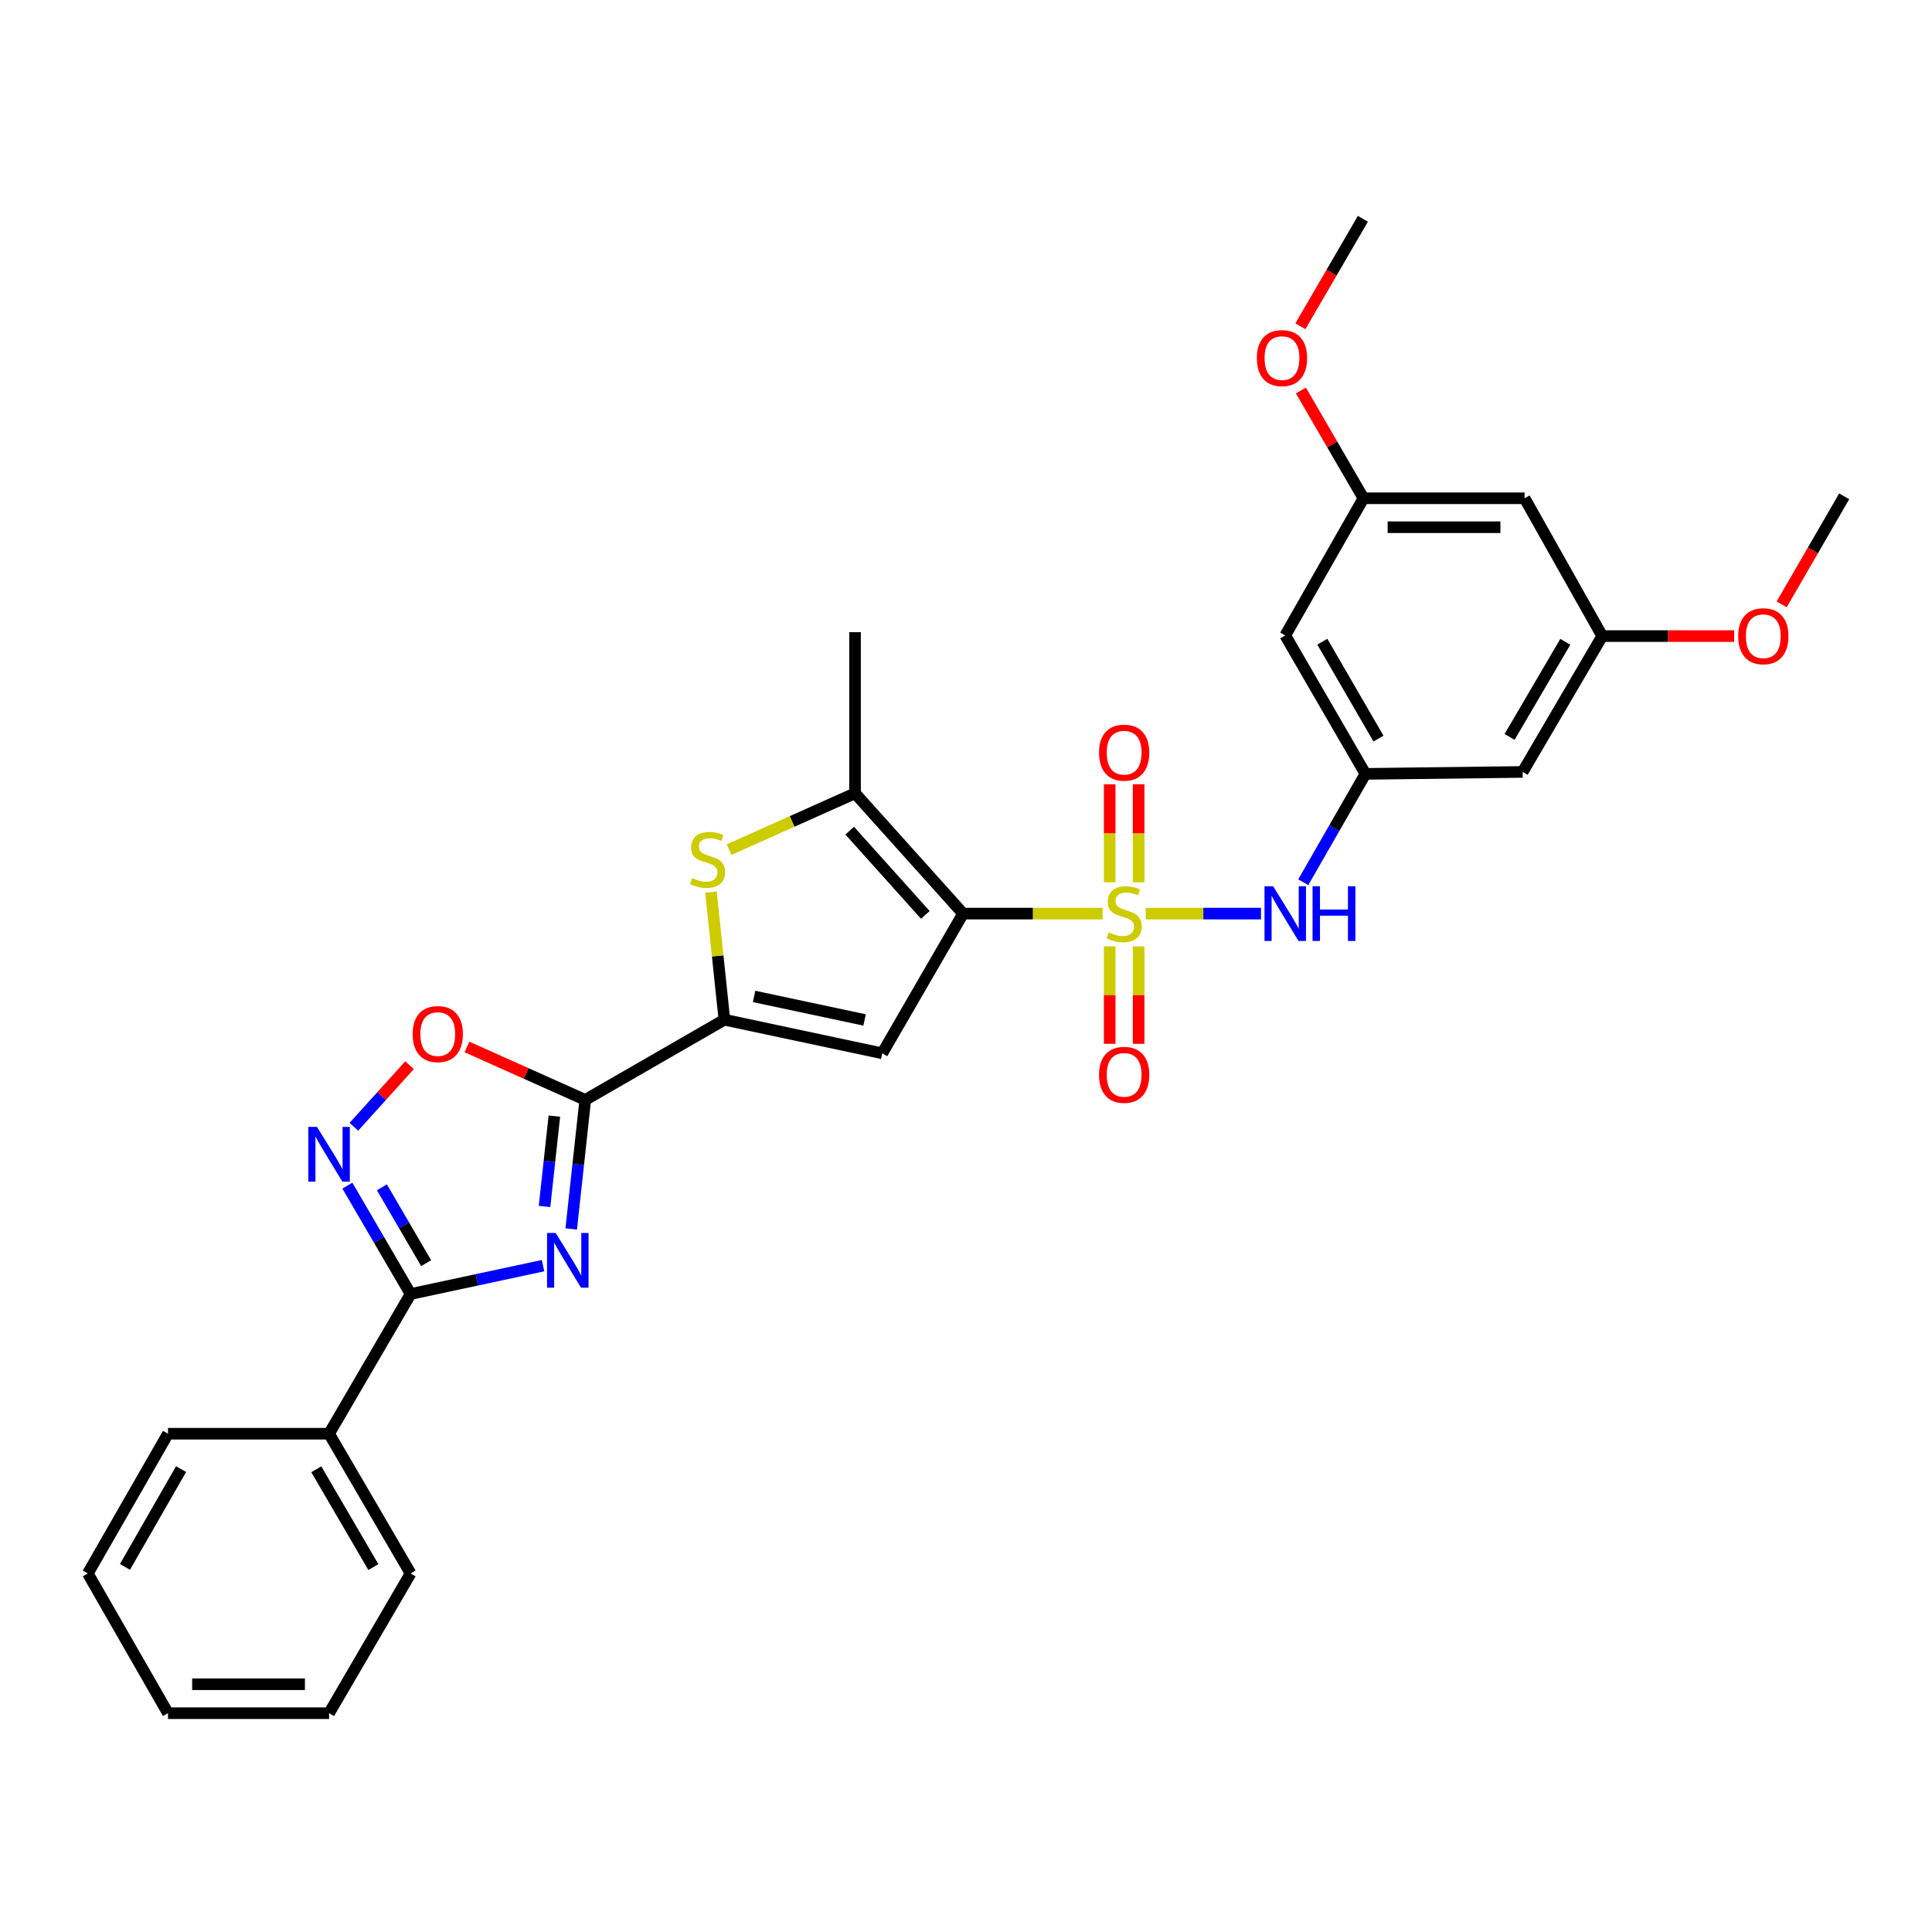<?xml version='1.0' encoding='iso-8859-1'?>
<svg version='1.1' baseProfile='full'
              xmlns='http://www.w3.org/2000/svg'
                      xmlns:rdkit='http://www.rdkit.org/xml'
                      xmlns:xlink='http://www.w3.org/1999/xlink'
                  xml:space='preserve'
width='1000px' height='1000px' viewBox='0 0 1000 1000'>
<!-- END OF HEADER -->
<rect style='opacity:1.0;fill:#FFFFFF;stroke:none' width='1000' height='1000' x='0' y='0'> </rect>
<path class='bond-0' d='M 570.694,472.88 L 534.593,472.88' style='fill:none;fill-rule:evenodd;stroke:#CCCC00;stroke-width:6px;stroke-linecap:butt;stroke-linejoin:miter;stroke-opacity:1' />
<path class='bond-0' d='M 534.593,472.88 L 498.493,472.88' style='fill:none;fill-rule:evenodd;stroke:#000000;stroke-width:6px;stroke-linecap:butt;stroke-linejoin:miter;stroke-opacity:1' />
<path class='bond-10' d='M 593.023,472.88 L 622.859,472.88' style='fill:none;fill-rule:evenodd;stroke:#CCCC00;stroke-width:6px;stroke-linecap:butt;stroke-linejoin:miter;stroke-opacity:1' />
<path class='bond-10' d='M 622.859,472.88 L 652.695,472.88' style='fill:none;fill-rule:evenodd;stroke:#0000FF;stroke-width:6px;stroke-linecap:butt;stroke-linejoin:miter;stroke-opacity:1' />
<path class='bond-12' d='M 574.364,489.845 L 574.364,515.059' style='fill:none;fill-rule:evenodd;stroke:#CCCC00;stroke-width:6px;stroke-linecap:butt;stroke-linejoin:miter;stroke-opacity:1' />
<path class='bond-12' d='M 574.364,515.059 L 574.364,540.274' style='fill:none;fill-rule:evenodd;stroke:#FF0000;stroke-width:6px;stroke-linecap:butt;stroke-linejoin:miter;stroke-opacity:1' />
<path class='bond-12' d='M 589.352,489.845 L 589.352,515.059' style='fill:none;fill-rule:evenodd;stroke:#CCCC00;stroke-width:6px;stroke-linecap:butt;stroke-linejoin:miter;stroke-opacity:1' />
<path class='bond-12' d='M 589.352,515.059 L 589.352,540.274' style='fill:none;fill-rule:evenodd;stroke:#FF0000;stroke-width:6px;stroke-linecap:butt;stroke-linejoin:miter;stroke-opacity:1' />
<path class='bond-13' d='M 589.352,456.676 L 589.352,431.307' style='fill:none;fill-rule:evenodd;stroke:#CCCC00;stroke-width:6px;stroke-linecap:butt;stroke-linejoin:miter;stroke-opacity:1' />
<path class='bond-13' d='M 589.352,431.307 L 589.352,405.938' style='fill:none;fill-rule:evenodd;stroke:#FF0000;stroke-width:6px;stroke-linecap:butt;stroke-linejoin:miter;stroke-opacity:1' />
<path class='bond-13' d='M 574.364,456.676 L 574.364,431.307' style='fill:none;fill-rule:evenodd;stroke:#CCCC00;stroke-width:6px;stroke-linecap:butt;stroke-linejoin:miter;stroke-opacity:1' />
<path class='bond-13' d='M 574.364,431.307 L 574.364,405.938' style='fill:none;fill-rule:evenodd;stroke:#FF0000;stroke-width:6px;stroke-linecap:butt;stroke-linejoin:miter;stroke-opacity:1' />
<path class='bond-3' d='M 498.493,472.88 L 456.635,545.196' style='fill:none;fill-rule:evenodd;stroke:#000000;stroke-width:6px;stroke-linecap:butt;stroke-linejoin:miter;stroke-opacity:1' />
<path class='bond-6' d='M 498.493,472.88 L 442.572,410.598' style='fill:none;fill-rule:evenodd;stroke:#000000;stroke-width:6px;stroke-linecap:butt;stroke-linejoin:miter;stroke-opacity:1' />
<path class='bond-6' d='M 478.953,473.551 L 439.808,429.953' style='fill:none;fill-rule:evenodd;stroke:#000000;stroke-width:6px;stroke-linecap:butt;stroke-linejoin:miter;stroke-opacity:1' />
<path class='bond-1' d='M 295.661,636.11 L 299.294,602.706' style='fill:none;fill-rule:evenodd;stroke:#0000FF;stroke-width:6px;stroke-linecap:butt;stroke-linejoin:miter;stroke-opacity:1' />
<path class='bond-1' d='M 299.294,602.706 L 302.928,569.302' style='fill:none;fill-rule:evenodd;stroke:#000000;stroke-width:6px;stroke-linecap:butt;stroke-linejoin:miter;stroke-opacity:1' />
<path class='bond-1' d='M 281.851,624.468 L 284.394,601.085' style='fill:none;fill-rule:evenodd;stroke:#0000FF;stroke-width:6px;stroke-linecap:butt;stroke-linejoin:miter;stroke-opacity:1' />
<path class='bond-1' d='M 284.394,601.085 L 286.938,577.702' style='fill:none;fill-rule:evenodd;stroke:#000000;stroke-width:6px;stroke-linecap:butt;stroke-linejoin:miter;stroke-opacity:1' />
<path class='bond-5' d='M 281.073,655.103 L 246.8,662.441' style='fill:none;fill-rule:evenodd;stroke:#0000FF;stroke-width:6px;stroke-linecap:butt;stroke-linejoin:miter;stroke-opacity:1' />
<path class='bond-5' d='M 246.8,662.441 L 212.526,669.778' style='fill:none;fill-rule:evenodd;stroke:#000000;stroke-width:6px;stroke-linecap:butt;stroke-linejoin:miter;stroke-opacity:1' />
<path class='bond-2' d='M 302.928,569.302 L 374.944,527.802' style='fill:none;fill-rule:evenodd;stroke:#000000;stroke-width:6px;stroke-linecap:butt;stroke-linejoin:miter;stroke-opacity:1' />
<path class='bond-9' d='M 302.928,569.302 L 272.304,555.603' style='fill:none;fill-rule:evenodd;stroke:#000000;stroke-width:6px;stroke-linecap:butt;stroke-linejoin:miter;stroke-opacity:1' />
<path class='bond-9' d='M 272.304,555.603 L 241.681,541.905' style='fill:none;fill-rule:evenodd;stroke:#FF0000;stroke-width:6px;stroke-linecap:butt;stroke-linejoin:miter;stroke-opacity:1' />
<path class='bond-4' d='M 456.635,545.196 L 374.944,527.802' style='fill:none;fill-rule:evenodd;stroke:#000000;stroke-width:6px;stroke-linecap:butt;stroke-linejoin:miter;stroke-opacity:1' />
<path class='bond-4' d='M 447.503,527.928 L 390.319,515.752' style='fill:none;fill-rule:evenodd;stroke:#000000;stroke-width:6px;stroke-linecap:butt;stroke-linejoin:miter;stroke-opacity:1' />
<path class='bond-30' d='M 374.944,527.802 L 371.472,494.766' style='fill:none;fill-rule:evenodd;stroke:#000000;stroke-width:6px;stroke-linecap:butt;stroke-linejoin:miter;stroke-opacity:1' />
<path class='bond-30' d='M 371.472,494.766 L 368.001,461.729' style='fill:none;fill-rule:evenodd;stroke:#CCCC00;stroke-width:6px;stroke-linecap:butt;stroke-linejoin:miter;stroke-opacity:1' />
<path class='bond-16' d='M 212.526,669.778 L 170.328,742.094' style='fill:none;fill-rule:evenodd;stroke:#000000;stroke-width:6px;stroke-linecap:butt;stroke-linejoin:miter;stroke-opacity:1' />
<path class='bond-32' d='M 212.526,669.778 L 196.167,641.73' style='fill:none;fill-rule:evenodd;stroke:#000000;stroke-width:6px;stroke-linecap:butt;stroke-linejoin:miter;stroke-opacity:1' />
<path class='bond-32' d='M 196.167,641.73 L 179.808,613.683' style='fill:none;fill-rule:evenodd;stroke:#0000FF;stroke-width:6px;stroke-linecap:butt;stroke-linejoin:miter;stroke-opacity:1' />
<path class='bond-32' d='M 220.565,653.812 L 209.114,634.179' style='fill:none;fill-rule:evenodd;stroke:#000000;stroke-width:6px;stroke-linecap:butt;stroke-linejoin:miter;stroke-opacity:1' />
<path class='bond-32' d='M 209.114,634.179 L 197.662,614.546' style='fill:none;fill-rule:evenodd;stroke:#0000FF;stroke-width:6px;stroke-linecap:butt;stroke-linejoin:miter;stroke-opacity:1' />
<path class='bond-7' d='M 442.572,410.598 L 409.98,425.181' style='fill:none;fill-rule:evenodd;stroke:#000000;stroke-width:6px;stroke-linecap:butt;stroke-linejoin:miter;stroke-opacity:1' />
<path class='bond-7' d='M 409.98,425.181 L 377.389,439.763' style='fill:none;fill-rule:evenodd;stroke:#CCCC00;stroke-width:6px;stroke-linecap:butt;stroke-linejoin:miter;stroke-opacity:1' />
<path class='bond-20' d='M 442.572,410.598 L 442.572,327.216' style='fill:none;fill-rule:evenodd;stroke:#000000;stroke-width:6px;stroke-linecap:butt;stroke-linejoin:miter;stroke-opacity:1' />
<path class='bond-8' d='M 183.166,583.219 L 197.568,567.277' style='fill:none;fill-rule:evenodd;stroke:#0000FF;stroke-width:6px;stroke-linecap:butt;stroke-linejoin:miter;stroke-opacity:1' />
<path class='bond-8' d='M 197.568,567.277 L 211.971,551.336' style='fill:none;fill-rule:evenodd;stroke:#FF0000;stroke-width:6px;stroke-linecap:butt;stroke-linejoin:miter;stroke-opacity:1' />
<path class='bond-11' d='M 674.563,456.636 L 690.655,428.596' style='fill:none;fill-rule:evenodd;stroke:#0000FF;stroke-width:6px;stroke-linecap:butt;stroke-linejoin:miter;stroke-opacity:1' />
<path class='bond-11' d='M 690.655,428.596 L 706.748,400.556' style='fill:none;fill-rule:evenodd;stroke:#000000;stroke-width:6px;stroke-linecap:butt;stroke-linejoin:miter;stroke-opacity:1' />
<path class='bond-14' d='M 706.748,400.556 L 665.24,328.906' style='fill:none;fill-rule:evenodd;stroke:#000000;stroke-width:6px;stroke-linecap:butt;stroke-linejoin:miter;stroke-opacity:1' />
<path class='bond-14' d='M 713.49,382.296 L 684.435,332.141' style='fill:none;fill-rule:evenodd;stroke:#000000;stroke-width:6px;stroke-linecap:butt;stroke-linejoin:miter;stroke-opacity:1' />
<path class='bond-15' d='M 706.748,400.556 L 788.115,399.549' style='fill:none;fill-rule:evenodd;stroke:#000000;stroke-width:6px;stroke-linecap:butt;stroke-linejoin:miter;stroke-opacity:1' />
<path class='bond-17' d='M 665.24,328.906 L 705.74,257.906' style='fill:none;fill-rule:evenodd;stroke:#000000;stroke-width:6px;stroke-linecap:butt;stroke-linejoin:miter;stroke-opacity:1' />
<path class='bond-18' d='M 788.115,399.549 L 829.306,329.231' style='fill:none;fill-rule:evenodd;stroke:#000000;stroke-width:6px;stroke-linecap:butt;stroke-linejoin:miter;stroke-opacity:1' />
<path class='bond-18' d='M 781.361,381.425 L 810.195,332.203' style='fill:none;fill-rule:evenodd;stroke:#000000;stroke-width:6px;stroke-linecap:butt;stroke-linejoin:miter;stroke-opacity:1' />
<path class='bond-23' d='M 170.328,742.094 L 212.526,814.418' style='fill:none;fill-rule:evenodd;stroke:#000000;stroke-width:6px;stroke-linecap:butt;stroke-linejoin:miter;stroke-opacity:1' />
<path class='bond-23' d='M 163.712,760.496 L 193.251,811.123' style='fill:none;fill-rule:evenodd;stroke:#000000;stroke-width:6px;stroke-linecap:butt;stroke-linejoin:miter;stroke-opacity:1' />
<path class='bond-24' d='M 170.328,742.094 L 86.954,742.094' style='fill:none;fill-rule:evenodd;stroke:#000000;stroke-width:6px;stroke-linecap:butt;stroke-linejoin:miter;stroke-opacity:1' />
<path class='bond-21' d='M 705.74,257.906 L 689.541,230.016' style='fill:none;fill-rule:evenodd;stroke:#000000;stroke-width:6px;stroke-linecap:butt;stroke-linejoin:miter;stroke-opacity:1' />
<path class='bond-21' d='M 689.541,230.016 L 673.342,202.125' style='fill:none;fill-rule:evenodd;stroke:#FF0000;stroke-width:6px;stroke-linecap:butt;stroke-linejoin:miter;stroke-opacity:1' />
<path class='bond-31' d='M 705.74,257.906 L 789.122,257.906' style='fill:none;fill-rule:evenodd;stroke:#000000;stroke-width:6px;stroke-linecap:butt;stroke-linejoin:miter;stroke-opacity:1' />
<path class='bond-31' d='M 718.248,272.894 L 776.615,272.894' style='fill:none;fill-rule:evenodd;stroke:#000000;stroke-width:6px;stroke-linecap:butt;stroke-linejoin:miter;stroke-opacity:1' />
<path class='bond-19' d='M 829.306,329.231 L 789.122,257.906' style='fill:none;fill-rule:evenodd;stroke:#000000;stroke-width:6px;stroke-linecap:butt;stroke-linejoin:miter;stroke-opacity:1' />
<path class='bond-22' d='M 829.306,329.231 L 863.455,329.231' style='fill:none;fill-rule:evenodd;stroke:#000000;stroke-width:6px;stroke-linecap:butt;stroke-linejoin:miter;stroke-opacity:1' />
<path class='bond-22' d='M 863.455,329.231 L 897.603,329.231' style='fill:none;fill-rule:evenodd;stroke:#FF0000;stroke-width:6px;stroke-linecap:butt;stroke-linejoin:miter;stroke-opacity:1' />
<path class='bond-26' d='M 673.087,168.863 L 689.256,141.056' style='fill:none;fill-rule:evenodd;stroke:#FF0000;stroke-width:6px;stroke-linecap:butt;stroke-linejoin:miter;stroke-opacity:1' />
<path class='bond-26' d='M 689.256,141.056 L 705.424,113.249' style='fill:none;fill-rule:evenodd;stroke:#000000;stroke-width:6px;stroke-linecap:butt;stroke-linejoin:miter;stroke-opacity:1' />
<path class='bond-25' d='M 922.184,312.822 L 938.365,284.86' style='fill:none;fill-rule:evenodd;stroke:#FF0000;stroke-width:6px;stroke-linecap:butt;stroke-linejoin:miter;stroke-opacity:1' />
<path class='bond-25' d='M 938.365,284.86 L 954.545,256.899' style='fill:none;fill-rule:evenodd;stroke:#000000;stroke-width:6px;stroke-linecap:butt;stroke-linejoin:miter;stroke-opacity:1' />
<path class='bond-27' d='M 212.526,814.418 L 170.328,886.751' style='fill:none;fill-rule:evenodd;stroke:#000000;stroke-width:6px;stroke-linecap:butt;stroke-linejoin:miter;stroke-opacity:1' />
<path class='bond-28' d='M 86.954,742.094 L 45.455,814.418' style='fill:none;fill-rule:evenodd;stroke:#000000;stroke-width:6px;stroke-linecap:butt;stroke-linejoin:miter;stroke-opacity:1' />
<path class='bond-28' d='M 93.729,760.402 L 64.679,811.029' style='fill:none;fill-rule:evenodd;stroke:#000000;stroke-width:6px;stroke-linecap:butt;stroke-linejoin:miter;stroke-opacity:1' />
<path class='bond-33' d='M 170.328,886.751 L 86.954,886.751' style='fill:none;fill-rule:evenodd;stroke:#000000;stroke-width:6px;stroke-linecap:butt;stroke-linejoin:miter;stroke-opacity:1' />
<path class='bond-33' d='M 157.822,871.763 L 99.46,871.763' style='fill:none;fill-rule:evenodd;stroke:#000000;stroke-width:6px;stroke-linecap:butt;stroke-linejoin:miter;stroke-opacity:1' />
<path class='bond-29' d='M 45.455,814.418 L 86.954,886.751' style='fill:none;fill-rule:evenodd;stroke:#000000;stroke-width:6px;stroke-linecap:butt;stroke-linejoin:miter;stroke-opacity:1' />
<path  class='atom-0' d='M 573.858 482.6
Q 574.178 482.72, 575.498 483.28
Q 576.818 483.84, 578.258 484.2
Q 579.738 484.52, 581.178 484.52
Q 583.858 484.52, 585.418 483.24
Q 586.978 481.92, 586.978 479.64
Q 586.978 478.08, 586.178 477.12
Q 585.418 476.16, 584.218 475.64
Q 583.018 475.12, 581.018 474.52
Q 578.498 473.76, 576.978 473.04
Q 575.498 472.32, 574.418 470.8
Q 573.378 469.28, 573.378 466.72
Q 573.378 463.16, 575.778 460.96
Q 578.218 458.76, 583.018 458.76
Q 586.298 458.76, 590.018 460.32
L 589.098 463.4
Q 585.698 462, 583.138 462
Q 580.378 462, 578.858 463.16
Q 577.338 464.28, 577.378 466.24
Q 577.378 467.76, 578.138 468.68
Q 578.938 469.6, 580.058 470.12
Q 581.218 470.64, 583.138 471.24
Q 585.698 472.04, 587.218 472.84
Q 588.738 473.64, 589.818 475.28
Q 590.938 476.88, 590.938 479.64
Q 590.938 483.56, 588.298 485.68
Q 585.698 487.76, 581.338 487.76
Q 578.818 487.76, 576.898 487.2
Q 575.018 486.68, 572.778 485.76
L 573.858 482.6
' fill='#CCCC00'/>
<path  class='atom-2' d='M 287.633 638.199
L 296.913 653.199
Q 297.833 654.679, 299.313 657.359
Q 300.793 660.039, 300.873 660.199
L 300.873 638.199
L 304.633 638.199
L 304.633 666.519
L 300.753 666.519
L 290.793 650.119
Q 289.633 648.199, 288.393 645.999
Q 287.193 643.799, 286.833 643.119
L 286.833 666.519
L 283.153 666.519
L 283.153 638.199
L 287.633 638.199
' fill='#0000FF'/>
<path  class='atom-8' d='M 358.218 454.482
Q 358.538 454.602, 359.858 455.162
Q 361.178 455.722, 362.618 456.082
Q 364.098 456.402, 365.538 456.402
Q 368.218 456.402, 369.778 455.122
Q 371.338 453.802, 371.338 451.522
Q 371.338 449.962, 370.538 449.002
Q 369.778 448.042, 368.578 447.522
Q 367.378 447.002, 365.378 446.402
Q 362.858 445.642, 361.338 444.922
Q 359.858 444.202, 358.778 442.682
Q 357.738 441.162, 357.738 438.602
Q 357.738 435.042, 360.138 432.842
Q 362.578 430.642, 367.378 430.642
Q 370.658 430.642, 374.378 432.202
L 373.458 435.282
Q 370.058 433.882, 367.498 433.882
Q 364.738 433.882, 363.218 435.042
Q 361.698 436.162, 361.738 438.122
Q 361.738 439.642, 362.498 440.562
Q 363.298 441.482, 364.418 442.002
Q 365.578 442.522, 367.498 443.122
Q 370.058 443.922, 371.578 444.722
Q 373.098 445.522, 374.178 447.162
Q 375.298 448.762, 375.298 451.522
Q 375.298 455.442, 372.658 457.562
Q 370.058 459.642, 365.698 459.642
Q 363.178 459.642, 361.258 459.082
Q 359.378 458.562, 357.138 457.642
L 358.218 454.482
' fill='#CCCC00'/>
<path  class='atom-9' d='M 164.068 583.269
L 173.348 598.269
Q 174.268 599.749, 175.748 602.429
Q 177.228 605.109, 177.308 605.269
L 177.308 583.269
L 181.068 583.269
L 181.068 611.589
L 177.188 611.589
L 167.228 595.189
Q 166.068 593.269, 164.828 591.069
Q 163.628 588.869, 163.268 588.189
L 163.268 611.589
L 159.588 611.589
L 159.588 583.269
L 164.068 583.269
' fill='#0000FF'/>
<path  class='atom-10' d='M 213.59 535.235
Q 213.59 528.435, 216.95 524.635
Q 220.31 520.835, 226.59 520.835
Q 232.87 520.835, 236.23 524.635
Q 239.59 528.435, 239.59 535.235
Q 239.59 542.115, 236.19 546.035
Q 232.79 549.915, 226.59 549.915
Q 220.35 549.915, 216.95 546.035
Q 213.59 542.155, 213.59 535.235
M 226.59 546.715
Q 230.91 546.715, 233.23 543.835
Q 235.59 540.915, 235.59 535.235
Q 235.59 529.675, 233.23 526.875
Q 230.91 524.035, 226.59 524.035
Q 222.27 524.035, 219.91 526.835
Q 217.59 529.635, 217.59 535.235
Q 217.59 540.955, 219.91 543.835
Q 222.27 546.715, 226.59 546.715
' fill='#FF0000'/>
<path  class='atom-11' d='M 658.98 458.72
L 668.26 473.72
Q 669.18 475.2, 670.66 477.88
Q 672.14 480.56, 672.22 480.72
L 672.22 458.72
L 675.98 458.72
L 675.98 487.04
L 672.1 487.04
L 662.14 470.64
Q 660.98 468.72, 659.74 466.52
Q 658.54 464.32, 658.18 463.64
L 658.18 487.04
L 654.5 487.04
L 654.5 458.72
L 658.98 458.72
' fill='#0000FF'/>
<path  class='atom-11' d='M 679.38 458.72
L 683.22 458.72
L 683.22 470.76
L 697.7 470.76
L 697.7 458.72
L 701.54 458.72
L 701.54 487.04
L 697.7 487.04
L 697.7 473.96
L 683.22 473.96
L 683.22 487.04
L 679.38 487.04
L 679.38 458.72
' fill='#0000FF'/>
<path  class='atom-13' d='M 568.858 556.334
Q 568.858 549.534, 572.218 545.734
Q 575.578 541.934, 581.858 541.934
Q 588.138 541.934, 591.498 545.734
Q 594.858 549.534, 594.858 556.334
Q 594.858 563.214, 591.458 567.134
Q 588.058 571.014, 581.858 571.014
Q 575.618 571.014, 572.218 567.134
Q 568.858 563.254, 568.858 556.334
M 581.858 567.814
Q 586.178 567.814, 588.498 564.934
Q 590.858 562.014, 590.858 556.334
Q 590.858 550.774, 588.498 547.974
Q 586.178 545.134, 581.858 545.134
Q 577.538 545.134, 575.178 547.934
Q 572.858 550.734, 572.858 556.334
Q 572.858 562.054, 575.178 564.934
Q 577.538 567.814, 581.858 567.814
' fill='#FF0000'/>
<path  class='atom-14' d='M 568.858 389.579
Q 568.858 382.779, 572.218 378.979
Q 575.578 375.179, 581.858 375.179
Q 588.138 375.179, 591.498 378.979
Q 594.858 382.779, 594.858 389.579
Q 594.858 396.459, 591.458 400.379
Q 588.058 404.259, 581.858 404.259
Q 575.618 404.259, 572.218 400.379
Q 568.858 396.499, 568.858 389.579
M 581.858 401.059
Q 586.178 401.059, 588.498 398.179
Q 590.858 395.259, 590.858 389.579
Q 590.858 384.019, 588.498 381.219
Q 586.178 378.379, 581.858 378.379
Q 577.538 378.379, 575.178 381.179
Q 572.858 383.979, 572.858 389.579
Q 572.858 395.299, 575.178 398.179
Q 577.538 401.059, 581.858 401.059
' fill='#FF0000'/>
<path  class='atom-22' d='M 650.55 185.345
Q 650.55 178.545, 653.91 174.745
Q 657.27 170.945, 663.55 170.945
Q 669.83 170.945, 673.19 174.745
Q 676.55 178.545, 676.55 185.345
Q 676.55 192.225, 673.15 196.145
Q 669.75 200.025, 663.55 200.025
Q 657.31 200.025, 653.91 196.145
Q 650.55 192.265, 650.55 185.345
M 663.55 196.825
Q 667.87 196.825, 670.19 193.945
Q 672.55 191.025, 672.55 185.345
Q 672.55 179.785, 670.19 176.985
Q 667.87 174.145, 663.55 174.145
Q 659.23 174.145, 656.87 176.945
Q 654.55 179.745, 654.55 185.345
Q 654.55 191.065, 656.87 193.945
Q 659.23 196.825, 663.55 196.825
' fill='#FF0000'/>
<path  class='atom-23' d='M 899.688 329.311
Q 899.688 322.511, 903.048 318.711
Q 906.408 314.911, 912.688 314.911
Q 918.968 314.911, 922.328 318.711
Q 925.688 322.511, 925.688 329.311
Q 925.688 336.191, 922.288 340.111
Q 918.888 343.991, 912.688 343.991
Q 906.448 343.991, 903.048 340.111
Q 899.688 336.231, 899.688 329.311
M 912.688 340.791
Q 917.008 340.791, 919.328 337.911
Q 921.688 334.991, 921.688 329.311
Q 921.688 323.751, 919.328 320.951
Q 917.008 318.111, 912.688 318.111
Q 908.368 318.111, 906.008 320.911
Q 903.688 323.711, 903.688 329.311
Q 903.688 335.031, 906.008 337.911
Q 908.368 340.791, 912.688 340.791
' fill='#FF0000'/>
</svg>
